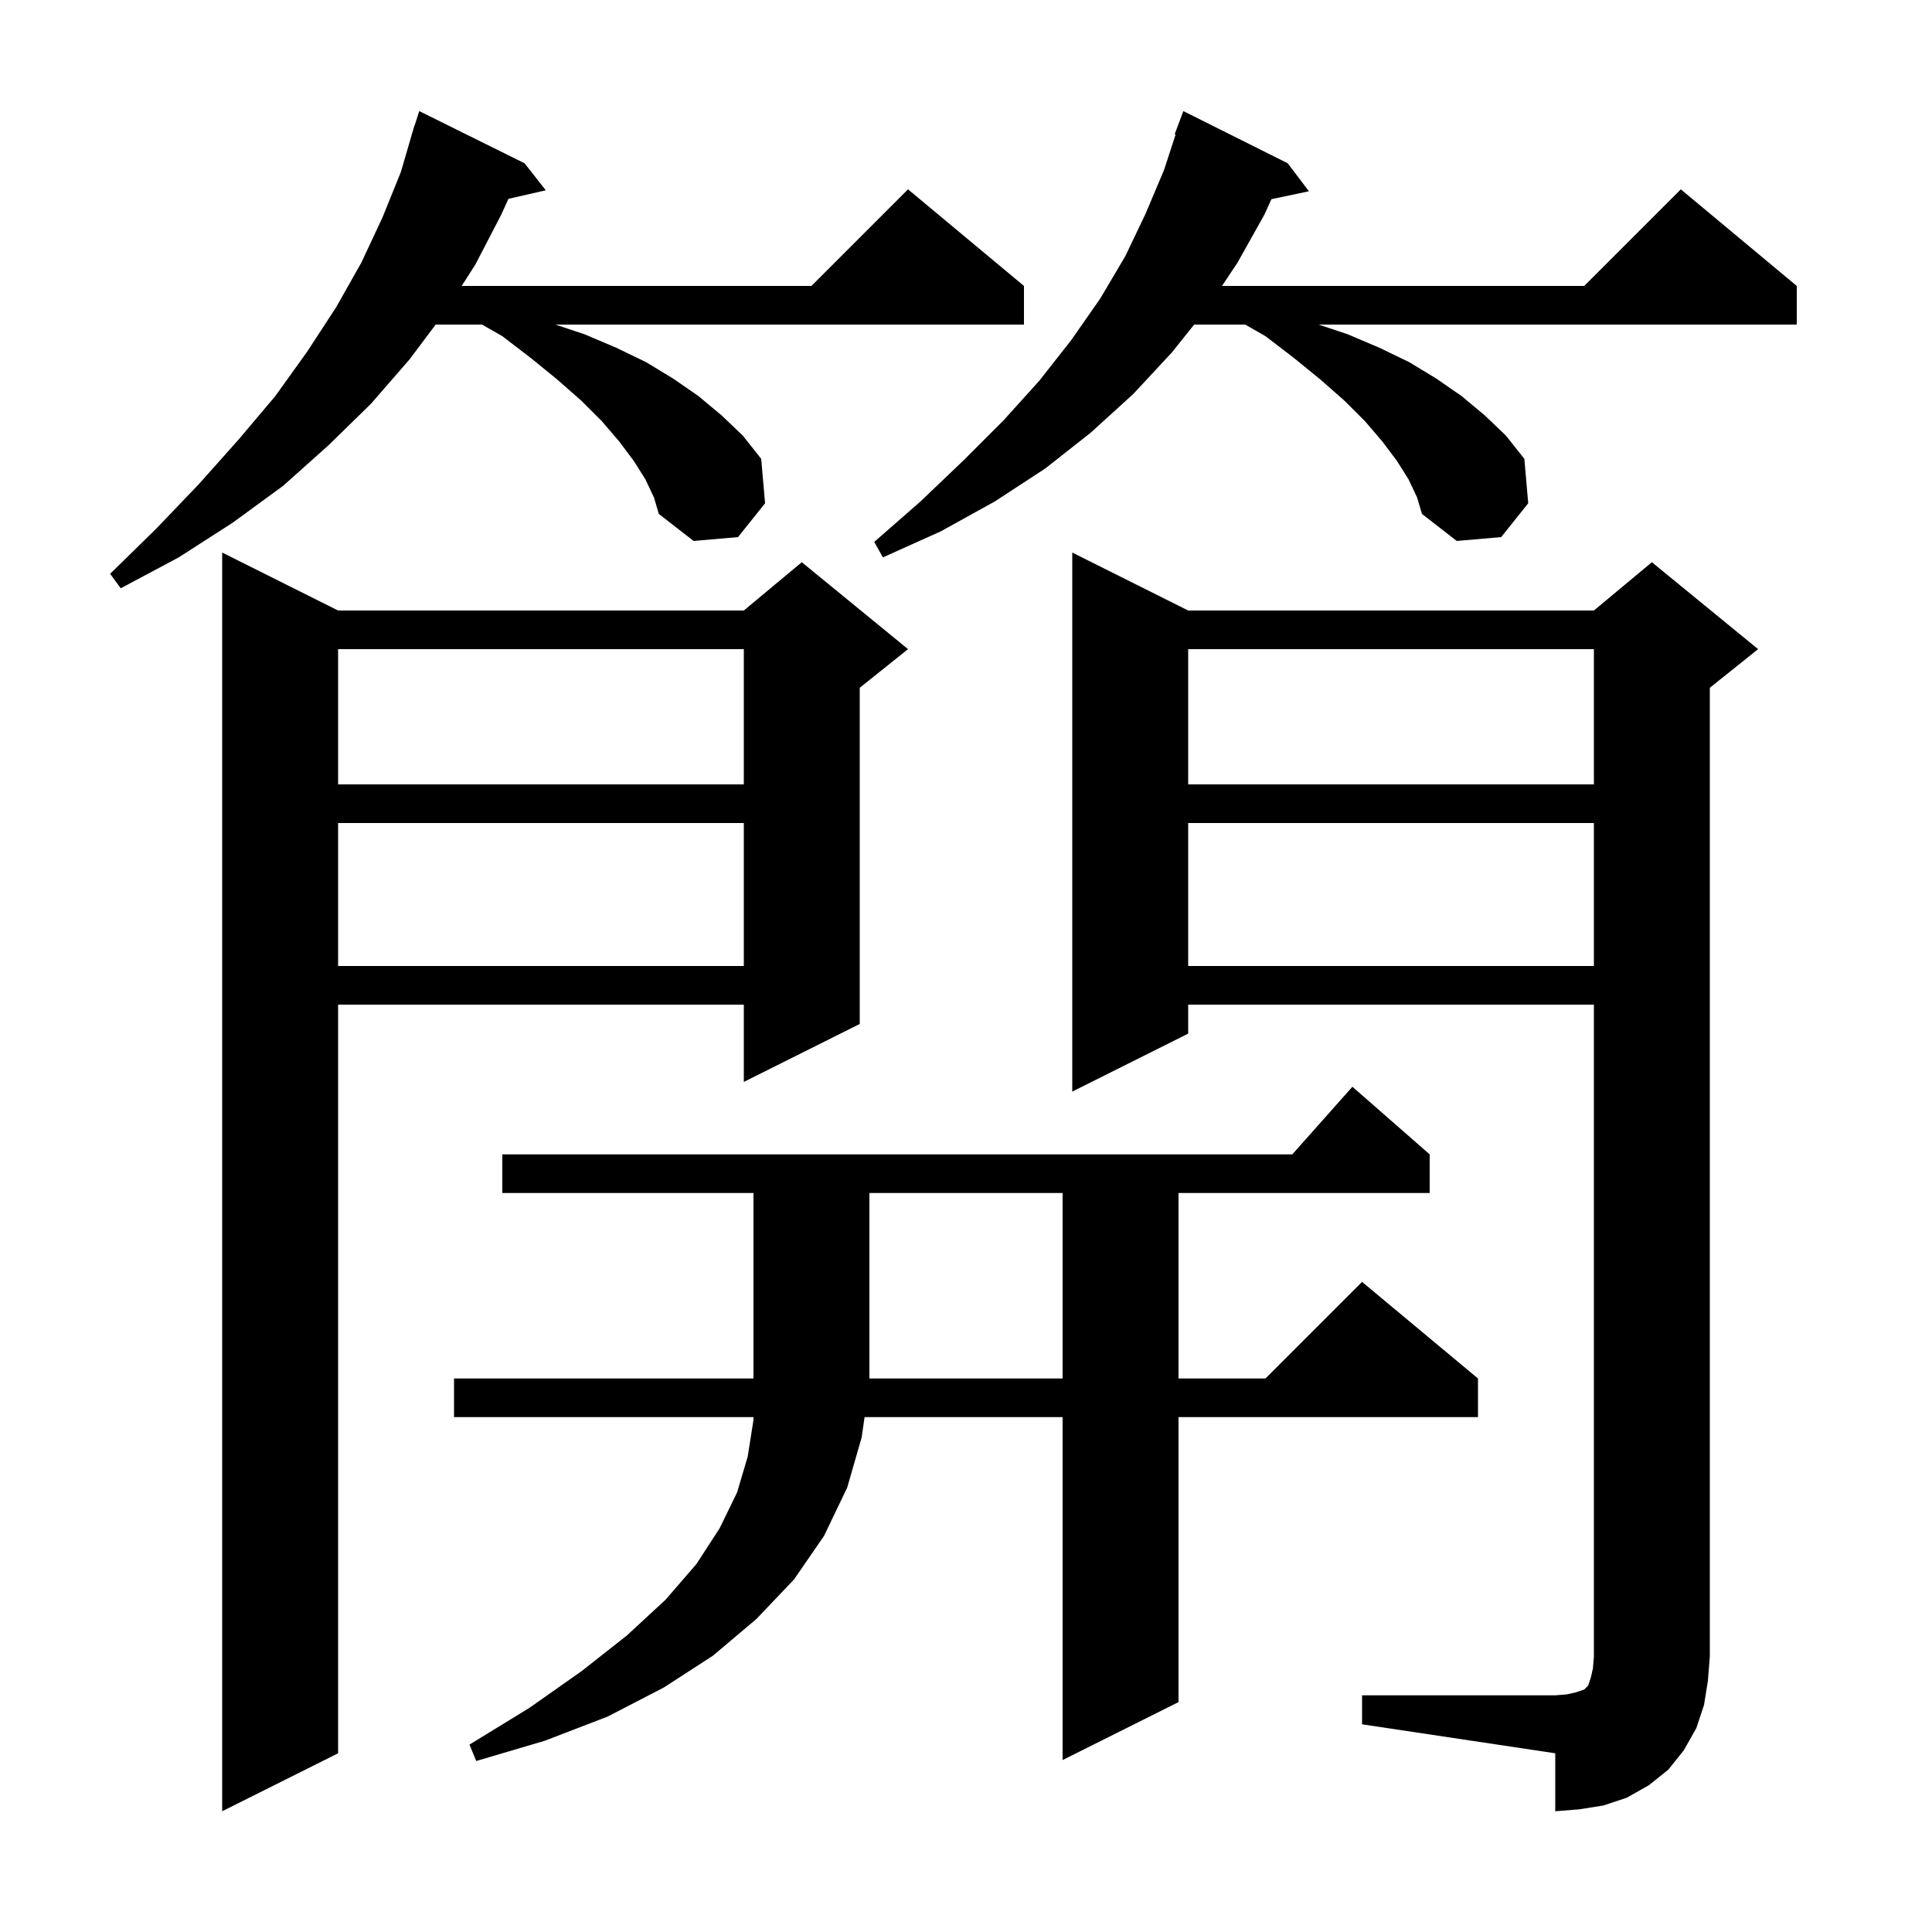 <svg xmlns="http://www.w3.org/2000/svg" xmlns:xlink="http://www.w3.org/1999/xlink" version="1.1" baseProfile="full" viewBox="0 0 200 200" width="200" height="200"><g fill="currentColor"><path d="M 141.0 175.5 L 161.0 175.5 L 162.2 175.4 L 163.1 175.2 L 164.0 174.9 L 164.4 174.5 L 164.7 173.6 L 164.9 172.7 L 165.0 171.5 L 165.0 104.0 L 123.0 104.0 L 123.0 107.0 L 111.0 113.0 L 111.0 57.2 L 123.0 63.2 L 165.0 63.2 L 171.0 58.2 L 182.0 67.2 L 177.0 71.2 L 177.0 171.5 L 176.8 174.0 L 176.4 176.5 L 175.6 178.9 L 174.3 181.2 L 172.7 183.2 L 170.7 184.8 L 168.4 186.1 L 166.0 186.9 L 163.5 187.3 L 161.0 187.5 L 161.0 181.5 L 141.0 178.5 Z M 35.0 63.2 L 77.0 63.2 L 83.0 58.2 L 94.0 67.2 L 89.0 71.2 L 89.0 106.0 L 77.0 112.0 L 77.0 104.0 L 35.0 104.0 L 35.0 181.5 L 23.0 187.5 L 23.0 57.2 Z M 148.0 119.5 L 148.0 123.5 L 122.0 123.5 L 122.0 142.7 L 131.0 142.7 L 141.0 132.7 L 153.0 142.7 L 153.0 146.7 L 122.0 146.7 L 122.0 176.2 L 110.0 182.2 L 110.0 146.7 L 89.5 146.7 L 89.2 148.8 L 87.7 154.0 L 85.3 159.0 L 82.2 163.5 L 78.3 167.6 L 73.8 171.4 L 68.7 174.7 L 62.9 177.7 L 56.4 180.2 L 49.3 182.3 L 48.6 180.6 L 54.8 176.8 L 60.2 173.0 L 64.9 169.3 L 68.9 165.6 L 72.1 161.9 L 74.5 158.2 L 76.3 154.5 L 77.4 150.8 L 78.0 147.0 L 78.0 146.7 L 47.0 146.7 L 47.0 142.7 L 78.0 142.7 L 78.0 123.5 L 52.0 123.5 L 52.0 119.5 L 133.778 119.5 L 140.0 112.5 Z M 90.0 123.5 L 90.0 142.7 L 110.0 142.7 L 110.0 123.5 Z M 123.0 85.2 L 123.0 100.0 L 165.0 100.0 L 165.0 85.2 Z M 35.0 85.2 L 35.0 100.0 L 77.0 100.0 L 77.0 85.2 Z M 123.0 67.2 L 123.0 81.2 L 165.0 81.2 L 165.0 67.2 Z M 35.0 67.2 L 35.0 81.2 L 77.0 81.2 L 77.0 67.2 Z M 66.8 49.6 L 65.6 47.7 L 64.1 45.7 L 62.3 43.6 L 60.2 41.5 L 57.7 39.3 L 55.0 37.1 L 52.0 34.8 L 49.9 33.6 L 45.1 33.6 L 42.4 37.2 L 38.4 41.8 L 34.0 46.1 L 29.3 50.3 L 24.1 54.1 L 18.5 57.7 L 12.5 60.9 L 11.4 59.4 L 16.2 54.7 L 20.6 50.1 L 24.7 45.5 L 28.5 41.0 L 31.8 36.4 L 34.8 31.8 L 37.4 27.2 L 39.6 22.5 L 41.5 17.8 L 42.608 14.002 L 42.6 14.0 L 42.694 13.706 L 42.9 13.0 L 42.918 13.006 L 43.4 11.5 L 54.3 16.9 L 56.5 19.7 L 52.633 20.582 L 51.9 22.2 L 49.2 27.4 L 47.792 29.6 L 84.0 29.6 L 94.0 19.6 L 106.0 29.6 L 106.0 33.6 L 57.5 33.6 L 60.5 34.6 L 63.8 36.0 L 66.9 37.5 L 69.7 39.2 L 72.3 41.0 L 74.7 43.0 L 76.9 45.1 L 78.8 47.5 L 79.2 52.1 L 76.4 55.6 L 71.8 56.0 L 68.2 53.2 L 67.7 51.5 Z M 145.8 49.6 L 144.6 47.7 L 143.1 45.7 L 141.3 43.6 L 139.2 41.5 L 136.7 39.3 L 134.0 37.1 L 131.0 34.8 L 128.9 33.6 L 123.62 33.6 L 121.3 36.5 L 117.3 40.8 L 112.9 44.8 L 108.2 48.5 L 103.0 51.9 L 97.4 55.0 L 91.4 57.7 L 90.5 56.1 L 95.3 51.9 L 99.7 47.7 L 103.9 43.5 L 107.6 39.4 L 110.9 35.2 L 113.9 30.9 L 116.5 26.5 L 118.6 22.1 L 120.5 17.6 L 121.698 13.925 L 121.6 13.9 L 122.5 11.5 L 133.3 16.9 L 135.5 19.8 L 131.617 20.618 L 130.9 22.2 L 128.1 27.2 L 126.5 29.6 L 164.0 29.6 L 174.0 19.6 L 186.0 29.6 L 186.0 33.6 L 136.5 33.6 L 139.5 34.6 L 142.8 36.0 L 145.9 37.5 L 148.7 39.2 L 151.3 41.0 L 153.7 43.0 L 155.9 45.1 L 157.8 47.5 L 158.2 52.1 L 155.4 55.6 L 150.8 56.0 L 147.2 53.2 L 146.7 51.5 Z "/></g></svg>